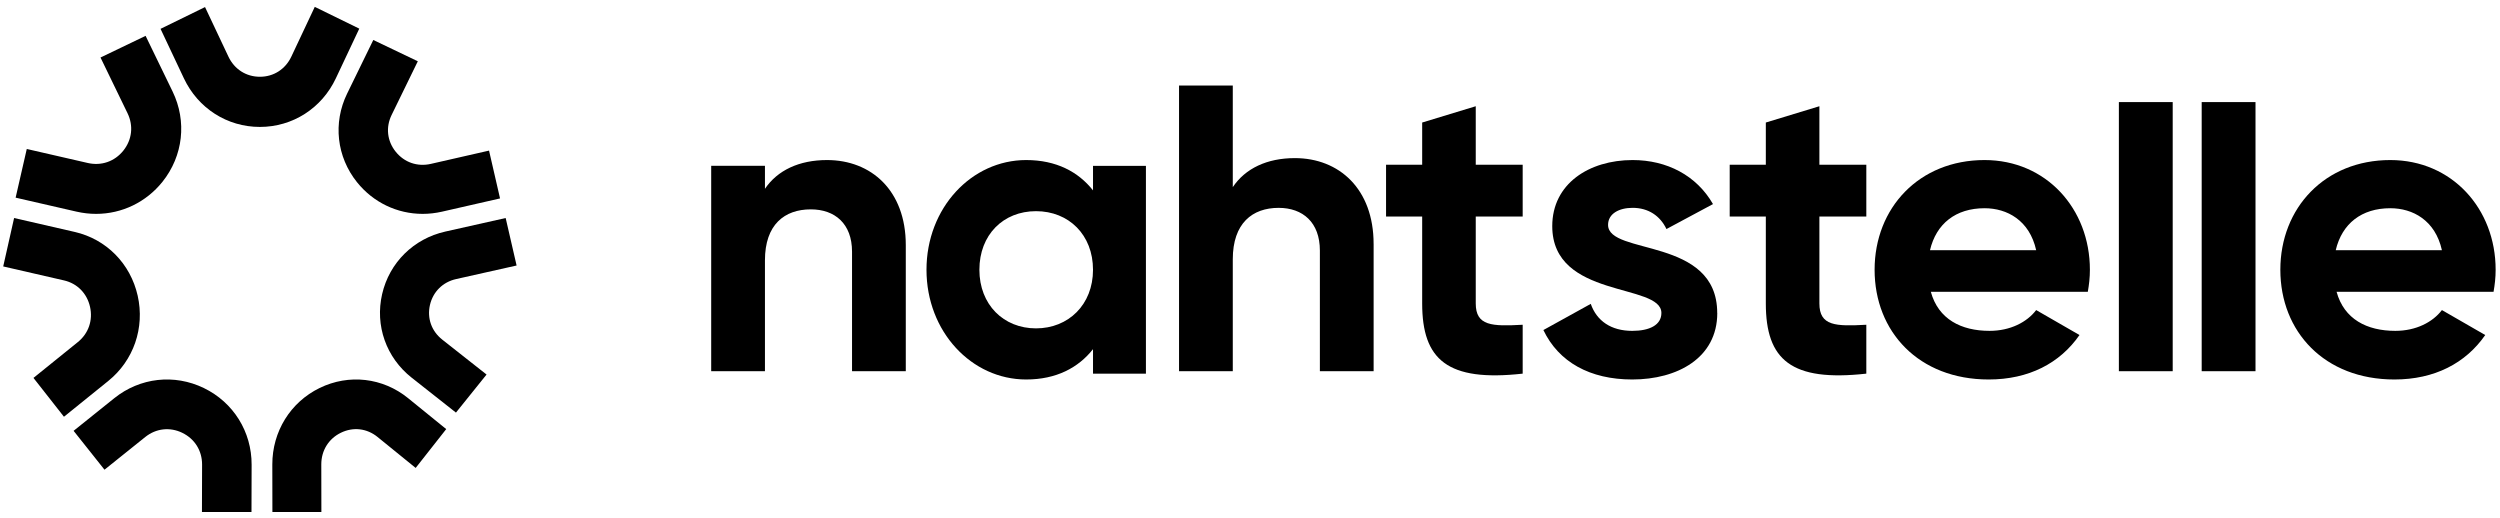 <svg xmlns="http://www.w3.org/2000/svg" fill="none" viewBox="0 0 333 69" height="69" width="333">
<path fill="black" d="M34.615 16.907H34.618C38.977 16.907 42.856 14.425 44.737 10.429L47.855 3.815L41.928 0.914L38.805 7.543C38.015 9.222 36.448 10.225 34.618 10.225C32.785 10.225 31.221 9.222 30.428 7.545L27.31 0.942L21.384 3.842L24.496 10.435C26.38 14.428 30.259 16.907 34.615 16.907Z"></path>
<path fill="black" d="M47.564 24.281C49.71 26.956 52.893 28.488 56.3 28.488C57.155 28.488 58.015 28.39 58.859 28.198L66.605 26.43L65.14 20.06L57.383 21.83C55.598 22.239 53.85 21.633 52.708 20.21C51.565 18.787 51.361 16.961 52.159 15.322L55.652 8.162L49.723 5.326L46.236 12.47C44.335 16.368 44.841 20.891 47.559 24.278L47.564 24.281Z"></path>
<path fill="black" d="M54.365 53.039C50.99 50.298 46.474 49.779 42.576 51.679C38.681 53.579 36.266 57.484 36.273 61.868L36.284 68.195H42.808L42.797 61.857C42.794 60.017 43.77 58.438 45.407 57.641C47.044 56.841 48.868 57.052 50.286 58.203L55.367 62.328L59.436 57.157L54.365 53.041V53.039Z"></path>
<path fill="black" d="M24.283 57.654C25.939 58.455 26.923 60.036 26.918 61.882L26.899 68.195H33.498L33.516 61.901C33.53 57.51 31.092 53.596 27.155 51.688C23.218 49.779 18.648 50.293 15.231 53.033L9.803 57.386L13.918 62.564L19.349 58.209C20.783 57.058 22.63 56.85 24.283 57.651V57.654Z"></path>
<path fill="black" d="M58.9 45.228C57.474 44.104 56.867 42.381 57.27 40.621C57.677 38.861 58.978 37.57 60.754 37.172L68.811 35.365L67.355 29.04L59.314 30.845C55.088 31.794 51.864 34.986 50.899 39.176C49.935 43.367 51.441 47.633 54.834 50.307L60.733 54.959L64.809 49.888L58.9 45.231V45.228Z"></path>
<path fill="black" d="M18.341 39.393C17.38 35.118 14.168 31.863 9.958 30.895L1.878 29.04L0.428 35.489L8.521 37.349C10.29 37.754 11.586 39.071 11.991 40.867C12.396 42.662 11.789 44.419 10.368 45.566L4.457 50.338L8.518 55.511L14.421 50.744C17.801 48.016 19.302 43.665 18.341 39.39V39.393Z"></path>
<path fill="black" d="M10.202 28.192C11.058 28.388 11.932 28.488 12.798 28.488C16.247 28.488 19.472 26.928 21.646 24.208C24.4 20.761 24.915 16.154 22.989 12.186L19.393 4.775L13.387 7.661L16.988 15.084C17.797 16.75 17.59 18.611 16.432 20.06C15.274 21.509 13.504 22.126 11.695 21.71L3.567 19.843L2.082 26.328L10.2 28.192H10.202Z"></path>
<path fill="black" d="M120.651 32.648V49.445H113.491V33.523C113.491 29.801 111.216 27.887 107.997 27.887C104.5 27.887 101.891 29.912 101.891 34.672V49.445H94.731V22.086H101.891V25.149C103.557 22.687 106.441 21.319 110.16 21.319C116.042 21.319 120.651 25.368 120.651 32.645V32.648Z"></path>
<path fill="black" d="M152.637 22.093V49.774H145.589V46.508C143.624 48.998 140.674 50.548 136.684 50.548C129.419 50.548 123.408 44.182 123.408 35.934C123.408 27.685 129.419 21.319 136.684 21.319C140.674 21.319 143.624 22.869 145.589 25.36V22.093H152.637ZM145.589 35.934C145.589 31.283 142.366 28.128 137.995 28.128C133.624 28.128 130.455 31.283 130.455 35.934C130.455 40.584 133.679 43.739 137.995 43.739C142.311 43.739 145.589 40.584 145.589 35.934Z"></path>
<path fill="black" d="M182.967 32.491V49.445H175.808V33.374C175.808 29.618 173.533 27.687 170.314 27.687C166.817 27.687 164.207 29.73 164.207 34.534V49.445H157.048V11.393H164.207V24.925C165.873 22.441 168.758 21.06 172.477 21.06C178.358 21.06 182.965 25.146 182.965 32.491H182.967Z"></path>
<path fill="black" d="M196.57 28.843V40.419C196.57 43.424 198.728 43.48 202.821 43.257V49.769C192.808 50.881 189.434 47.933 189.434 40.419V28.843H184.622V21.943H189.434V16.321L196.57 14.15V21.94H202.821V28.84H196.57V28.843Z"></path>
<path fill="black" d="M228.741 41.693C228.741 47.671 223.445 50.548 217.414 50.548C211.779 50.548 207.609 48.223 205.579 43.962L211.89 40.474C212.68 42.743 214.594 44.071 217.411 44.071C219.721 44.071 221.298 43.295 221.298 41.69C221.298 37.651 206.76 39.864 206.76 30.121C206.76 24.474 211.662 21.319 217.466 21.319C222.031 21.319 225.975 23.367 228.171 27.185L221.972 30.508C221.127 28.737 219.548 27.684 217.463 27.684C215.66 27.684 214.195 28.46 214.195 29.953C214.195 34.048 228.733 31.502 228.733 41.688L228.741 41.693Z"></path>
<path fill="black" d="M242.343 28.843V40.419C242.343 43.424 244.502 43.48 248.594 43.257V49.769C238.584 50.881 235.208 47.933 235.208 40.419V28.843H230.396V21.943H235.208V16.321L242.343 14.15V21.94H248.594V28.84H242.343V28.843Z"></path>
<path fill="black" d="M265.007 44.07C267.78 44.07 269.998 42.907 271.219 41.302L276.988 44.625C274.38 48.39 270.22 50.548 264.895 50.548C255.575 50.548 249.697 44.182 249.697 35.934C249.697 27.685 255.631 21.319 264.342 21.319C272.55 21.319 278.374 27.797 278.374 35.934C278.374 36.984 278.262 37.926 278.096 38.867H257.186C258.186 42.521 261.234 44.07 265.007 44.07ZM271.219 33.328C270.332 29.341 267.337 27.736 264.342 27.736C260.516 27.736 257.908 29.784 257.074 33.328H271.219Z"></path>
<path fill="black" d="M282.234 13.598H289.404V49.445H282.234V13.598Z"></path>
<path fill="black" d="M293.264 13.598H300.433V49.445H293.264V13.598Z"></path>
<path fill="black" d="M319.052 44.07C321.825 44.07 324.043 42.907 325.264 41.302L331.033 44.625C328.425 48.39 324.265 50.548 318.94 50.548C309.62 50.548 303.742 44.182 303.742 35.934C303.742 27.685 309.676 21.319 318.387 21.319C326.595 21.319 332.419 27.797 332.419 35.934C332.419 36.984 332.307 37.926 332.141 38.867H311.231C312.231 42.521 315.279 44.07 319.052 44.07ZM325.264 33.328C324.377 29.341 321.382 27.736 318.387 27.736C314.561 27.736 311.953 29.784 311.119 33.328H325.264Z"></path>
</svg>
